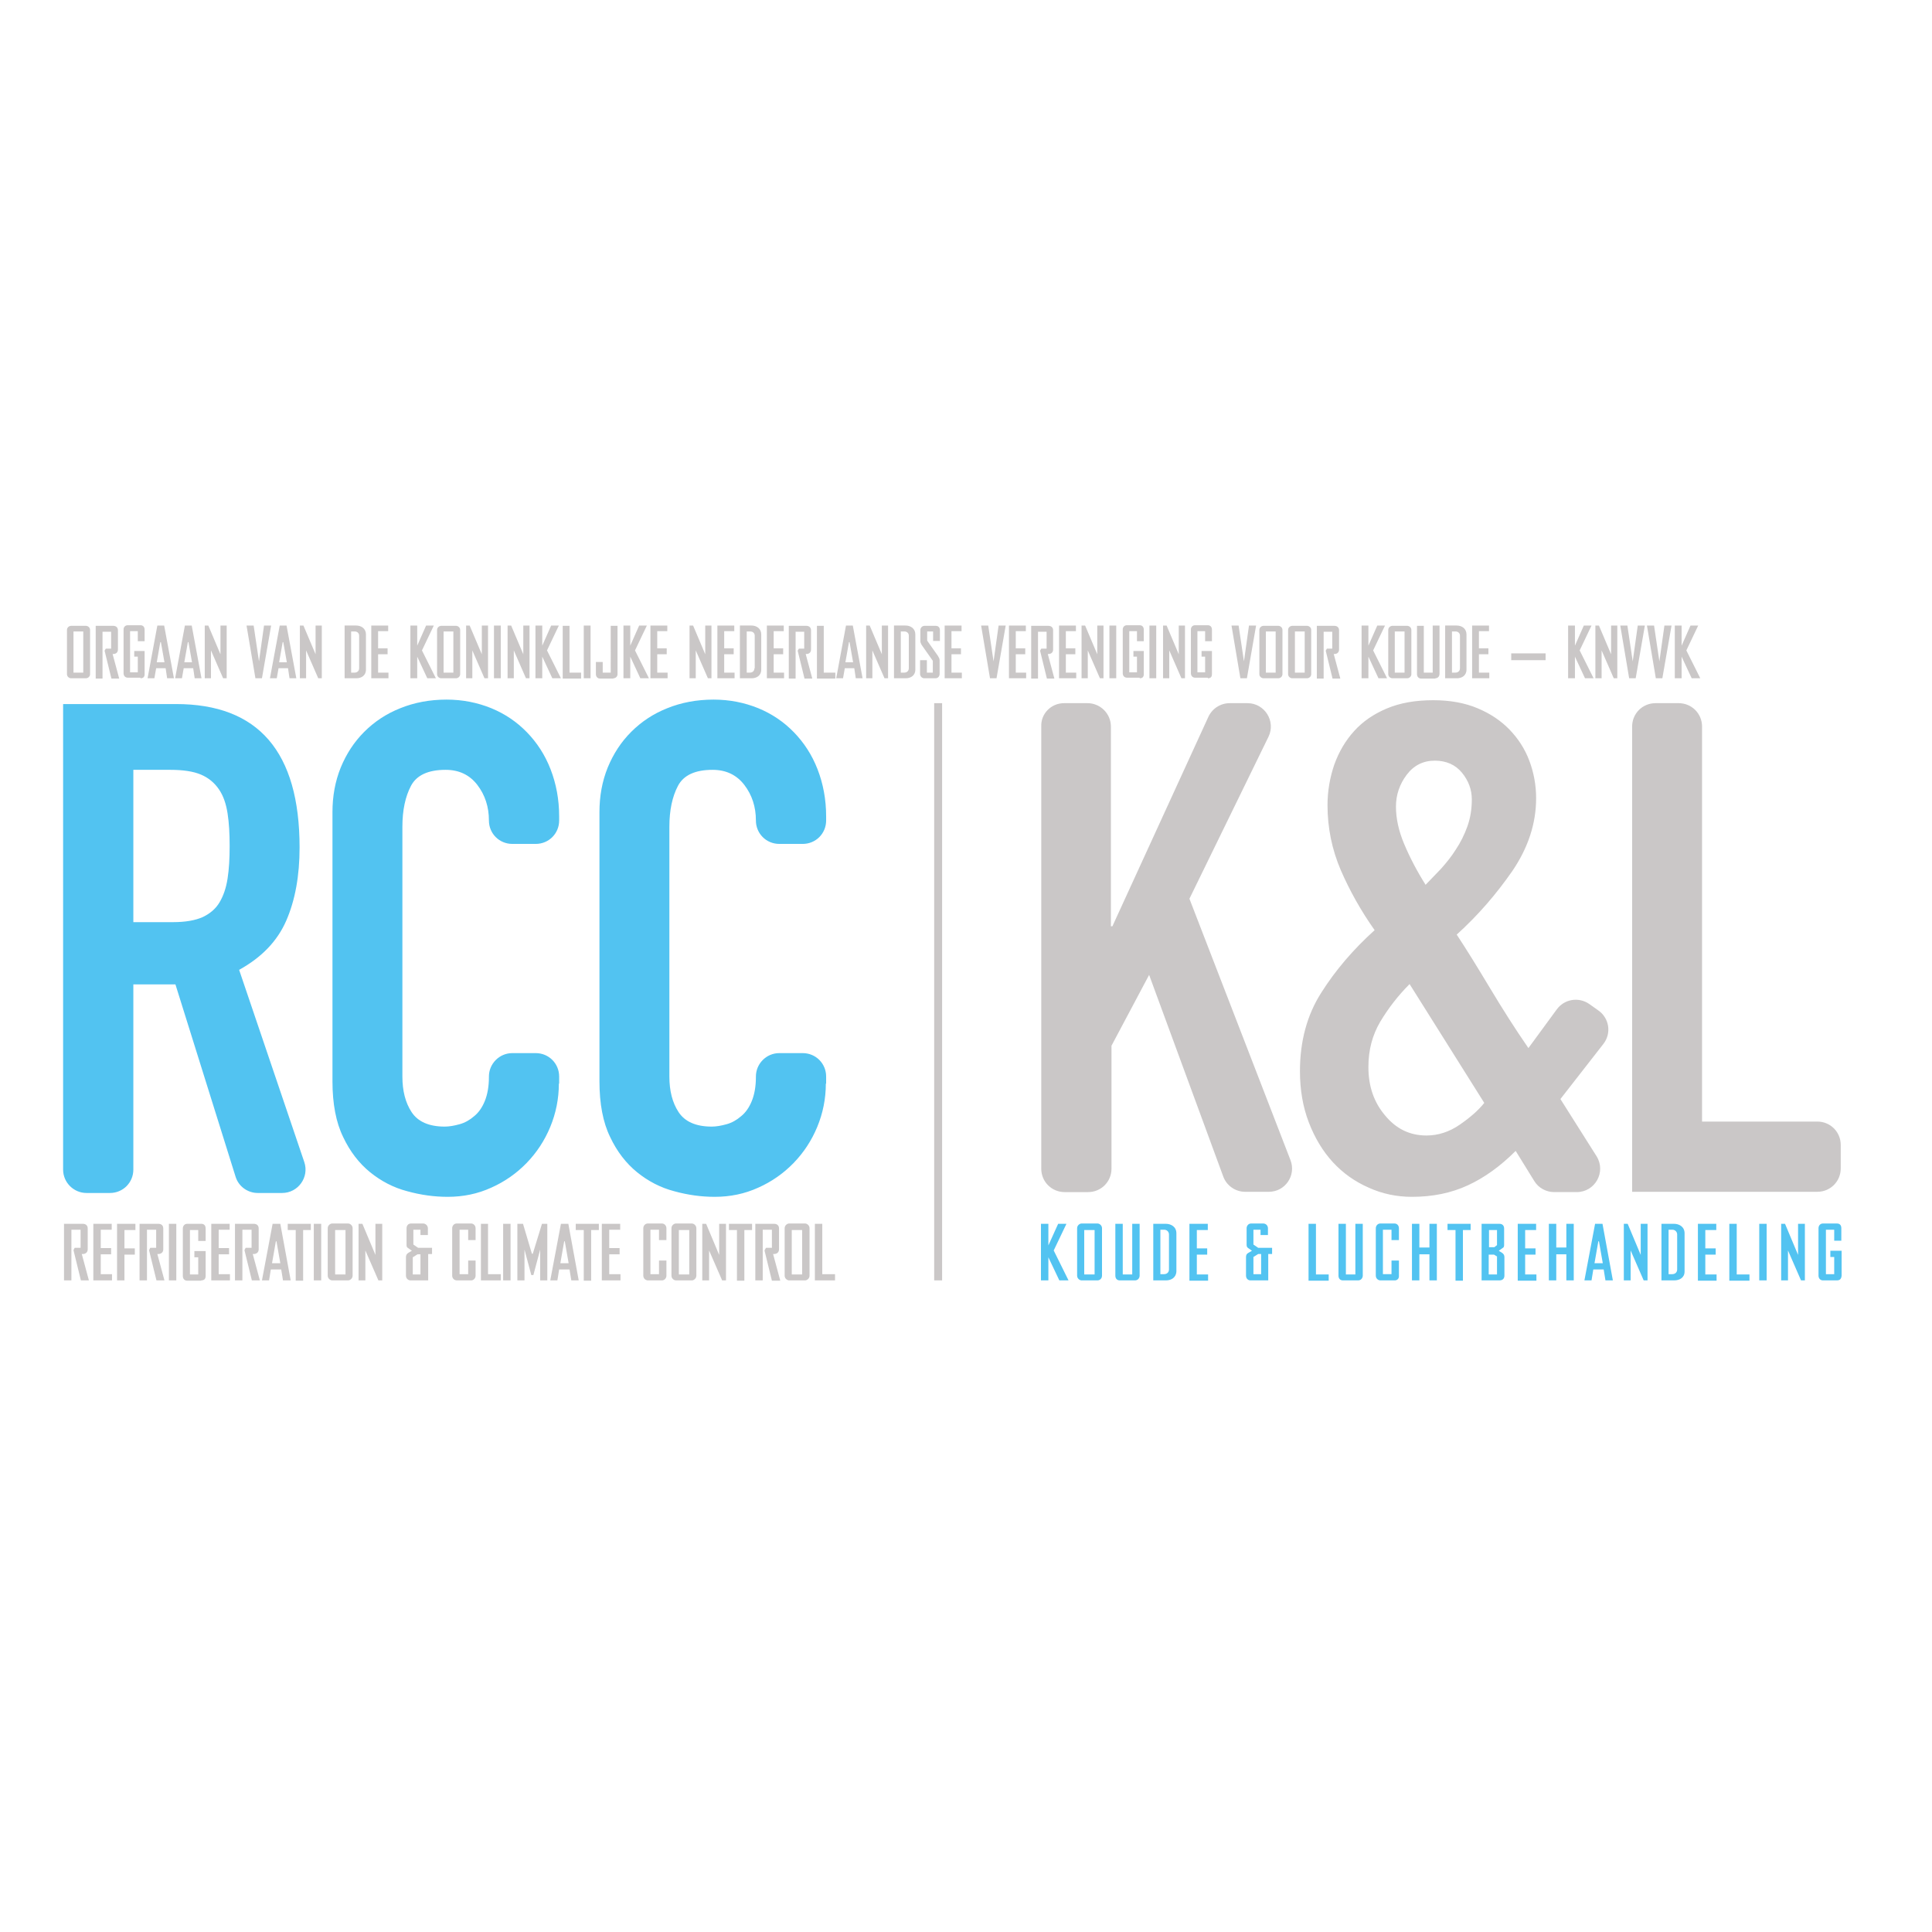 <?xml version="1.0" encoding="UTF-8"?> <svg xmlns="http://www.w3.org/2000/svg" xmlns:xlink="http://www.w3.org/1999/xlink" version="1.1" id="layer" x="0px" y="0px" viewBox="-153 -46 652 652" style="enable-background:new -153 -46 652 652;" xml:space="preserve"> <style type="text/css"> .st0{fill:#52C3F1;} .st1{fill:none;stroke:#CAC7C7;stroke-width:2.676;stroke-miterlimit:10;} .st2{fill:#CAC7C7;} </style> <path class="st0" d="M-108,265.2h13.4c4.2,0,7.5-0.6,10-1.7c2.5-1.2,4.4-2.8,5.7-5c1.3-2.2,2.2-4.8,2.7-8c0.5-3.2,0.7-6.8,0.7-11 c0-4.2-0.2-7.8-0.7-11c-0.5-3.2-1.4-5.9-2.9-8.1c-1.5-2.2-3.5-3.9-6.1-5c-2.6-1.1-6.1-1.6-10.4-1.6H-108V265.2z M-131.6,191.6h38 c27.8,0,41.7,16.1,41.7,48.4c0,9.6-1.5,17.8-4.5,24.7c-3,6.9-8.3,12.4-15.9,16.6l22,64.9c1.7,5.1-2.1,10.4-7.5,10.4H-66 c-3.4,0-6.5-2.2-7.5-5.5l-20.3-64.9H-108v62.5c0,4.4-3.5,7.9-7.9,7.9h-7.9c-4.3,0-7.9-3.5-7.9-7.9V191.6z M35.6,319.7 c0,5.1-1,10-2.9,14.6c-1.9,4.6-4.6,8.7-8,12.2c-3.4,3.5-7.4,6.3-11.9,8.3c-4.6,2.1-9.5,3.1-14.7,3.1c-4.5,0-9-0.6-13.7-1.9 c-4.6-1.2-8.8-3.4-12.5-6.4c-3.7-3-6.8-7-9.1-11.9c-2.4-4.9-3.6-11.2-3.6-18.8v-90.8c0-5.4,0.9-10.4,2.8-15.1 c1.9-4.6,4.5-8.6,7.9-12c3.4-3.4,7.4-6.1,12.2-8c4.7-1.9,9.9-2.9,15.6-2.9c5.4,0,10.4,1,15.1,2.9c4.6,1.9,8.6,4.6,12,8.1 c3.4,3.5,6.1,7.6,8,12.5c1.9,4.9,2.9,10.2,2.9,15.9v1.4c0,4.4-3.5,7.9-7.9,7.9h-7.9c-4.4,0-7.9-3.5-7.9-7.9c0-4.6-1.3-8.6-3.9-12 c-2.6-3.4-6.2-5.1-10.7-5.1c-5.9,0-9.8,1.8-11.7,5.4c-1.9,3.6-2.9,8.2-2.9,13.8v84.3c0,4.8,1,8.8,3.1,12c2.1,3.2,5.8,4.9,11.2,4.9 c1.5,0,3.2-0.3,5-0.8c1.8-0.5,3.4-1.4,4.9-2.7c1.5-1.2,2.7-2.9,3.6-5.1c0.9-2.2,1.4-4.9,1.4-8.1v-0.2c0-4.3,3.5-7.9,7.9-7.9h7.9 c4.4,0,7.9,3.5,7.9,7.9V319.7z M125.7,319.7c0,5.1-1,10-2.9,14.6c-1.9,4.6-4.6,8.7-8,12.2c-3.4,3.5-7.4,6.3-11.9,8.3 c-4.6,2.1-9.5,3.1-14.7,3.1c-4.5,0-9-0.6-13.7-1.9c-4.6-1.2-8.8-3.4-12.5-6.4c-3.7-3-6.8-7-9.1-11.9c-2.4-4.9-3.6-11.2-3.6-18.8 v-90.8c0-5.4,0.9-10.4,2.8-15.1c1.9-4.6,4.5-8.6,7.9-12c3.4-3.4,7.4-6.1,12.2-8c4.7-1.9,9.9-2.9,15.6-2.9c5.4,0,10.4,1,15.1,2.9 c4.6,1.9,8.6,4.6,12,8.1c3.4,3.5,6.1,7.6,8,12.5c1.9,4.9,2.9,10.2,2.9,15.9v1.4c0,4.4-3.5,7.9-7.9,7.9h-7.9c-4.4,0-7.9-3.5-7.9-7.9 c0-4.6-1.3-8.6-3.9-12c-2.6-3.4-6.2-5.1-10.7-5.1c-5.9,0-9.8,1.8-11.7,5.4c-1.9,3.6-2.9,8.2-2.9,13.8v84.3c0,4.8,1,8.8,3.1,12 c2.1,3.2,5.8,4.9,11.2,4.9c1.5,0,3.2-0.3,5-0.8c1.8-0.5,3.4-1.4,4.9-2.7c1.5-1.2,2.7-2.9,3.6-5.1c0.9-2.2,1.4-4.9,1.4-8.1v-0.2 c0-4.3,3.5-7.9,7.9-7.9h7.9c4.4,0,7.9,3.5,7.9,7.9V319.7z M204.5,386.1l-3.7-7.8v7.8h-2.5V367h2.5v7.3l3.3-7.3h2.8l-4.3,9l5,10.1 H204.5z M216.4,369.1h-3.5v15h3.5V369.1z M217.4,386.1H212c-0.6,0-1.5-0.6-1.5-1.6v-16c0-1,0.9-1.6,1.5-1.6h5.4 c0.6,0,1.5,0.6,1.5,1.6v16C218.9,385.6,218,386.1,217.4,386.1 M230,386.1h-5.1c-0.9,0-1.5-0.6-1.5-1.6V367h2.5v17.1h3.2V367h2.5 v17.6C231.5,385.5,230.9,386.1,230,386.1 M241.5,370.6c0-0.9-0.7-1.6-1.6-1.6h-1.3v15h1.2c1.1,0,1.7-0.7,1.7-1.6V370.6z M240.5,386.1h-4.3V367h4.2c1.8,0,3.6,1,3.6,3.2v12.9C243.9,385.2,242.2,386.1,240.5,386.1 M248.4,386.1V367h6.2v2.1h-3.7v6.2h3.5 v2.1h-3.5v6.7h3.8v2.1H248.4z M272.6,377.2h-1l-1.6,1v5.8h2.6V377.2z M275,377.2v8.9h-6c-0.8,0-1.5-0.6-1.5-1.6v-6.3 c0-0.6,0.2-1.1,0.8-1.4l1.2-0.7l-1.4-1c-0.4-0.3-0.4-0.8-0.4-1.2v-5.4c0-0.8,0.6-1.6,1.5-1.6h4.1c1,0,1.6,0.8,1.6,1.6v2.3h-2.5v-1.8 h-2.4v5l1.6,1.1h4.7v2.1H275z M288.6,386.1V367h2.5v17.1h4.3v2.1H288.6z M305.3,386.1h-5.1c-0.9,0-1.5-0.6-1.5-1.6V367h2.5v17.1h3.2 V367h2.5v17.6C306.8,385.5,306.2,386.1,305.3,386.1 M317.7,386.1h-4.8c-0.9,0-1.6-0.7-1.6-1.6v-16c0-0.9,0.7-1.6,1.5-1.6h4.8 c0.9,0,1.5,0.7,1.5,1.6v4h-2.5v-3.5h-2.9v15h2.9v-4.6h2.5v5.1C319.2,385.5,318.5,386.1,317.7,386.1 M329.4,386.1v-8.8h-3.4v8.8h-2.5 V367h2.5v8h3.4v-8h2.5v19.1H329.4z M340.7,369.1v17.1h-2.5v-17.1h-2.7V367h7.8v2.1H340.7z M352.3,378.1l-1.1-0.7h-1.8v6.7h2.8V378.1 z M352.2,369.1h-2.7v5.8h1.8l0.9-0.7V369.1z M353,386.1h-6V367h6c1,0,1.6,0.6,1.6,1.6v5.3c0,0.5,0,1-0.4,1.2l-1.4,1l1.1,0.7 c0.5,0.3,0.8,0.8,0.8,1.4v6.3C354.7,385.5,354.1,386.1,353,386.1 M359.2,386.1V367h6.2v2.1h-3.7v6.2h3.5v2.1h-3.5v6.7h3.8v2.1H359.2 z M375.6,386.1v-8.8h-3.4v8.8h-2.5V367h2.5v8h3.4v-8h2.5v19.1H375.6z M386.6,372.9h-0.2l-1.3,7.4h2.8L386.6,372.9z M388.8,386.1 l-0.6-3.7h-3.5l-0.6,3.7h-2.4l3.6-19.1h2.5l3.5,19.1H388.8z M401.7,386.1l-4.4-10.1v10.1H395V367h1.3l4.4,10.5V367h2.3v19.1H401.7z M413,370.6c0-0.9-0.7-1.6-1.6-1.6h-1.3v15h1.2c1.1,0,1.7-0.7,1.7-1.6V370.6z M412,386.1h-4.3V367h4.2c1.8,0,3.6,1,3.6,3.2v12.9 C415.5,385.2,413.8,386.1,412,386.1 M420,386.1V367h6.2v2.1h-3.7v6.2h3.5v2.1h-3.5v6.7h3.8v2.1H420z M430.6,386.1V367h2.5v17.1h4.3 v2.1H430.6z M440.7,367h2.5v19.1h-2.5V367z M454.8,386.1l-4.4-10.1v10.1h-2.3V367h1.3l4.4,10.5V367h2.3v19.1H454.8z M466.9,386.1 h-4.7c-0.9,0-1.5-0.7-1.5-1.6v-16c0-0.9,0.6-1.6,1.5-1.6h4.7c1,0,1.5,0.6,1.5,1.6v4.2H466v-3.7h-2.8v15h2.8v-5.8h-1.3v-2.1h3.8v8.4 C468.4,385.6,467.9,386.1,466.9,386.1"></path> <line class="st1" x1="163.6" y1="191.3" x2="163.6" y2="386.1"></line> <path class="st2" d="M206.1,191.3h7.9c4.3,0,7.9,3.5,7.9,7.9v67.4h0.5l32.4-70.7c1.3-2.8,4.1-4.6,7.2-4.6h6c5.8,0,9.6,6.1,7.1,11.3 l-26.7,54.7l34.1,88.2c2,5.2-1.8,10.7-7.3,10.7h-8c-3.3,0-6.3-2.1-7.4-5.2l-25-68l-12.7,23.9v41.5c0,4.4-3.5,7.9-7.9,7.9h-7.9 c-4.4,0-7.9-3.5-7.9-7.9V199.2C198.2,194.9,201.7,191.3,206.1,191.3 M318.1,226.2c0-3.9,1.2-7.5,3.6-10.7c2.4-3.2,5.6-4.8,9.5-4.8 c3.9,0,7,1.4,9.2,4.1c2.2,2.7,3.3,5.7,3.3,9c0,3.3-0.5,6.3-1.5,9.1c-1,2.8-2.3,5.4-3.9,7.8c-1.5,2.4-3.3,4.6-5.1,6.6 c-1.9,2-3.6,3.7-5.1,5.3c-2.9-4.6-5.3-9.2-7.2-13.7C319,234.4,318.1,230.2,318.1,226.2 M308.8,314.1c0-5.7,1.3-10.7,4-15.3 c2.7-4.5,6-8.8,9.9-12.7l25.2,40.1c-1.9,2.4-4.6,4.8-8.2,7.3c-3.6,2.5-7.4,3.7-11.3,3.7c-5.7,0-10.3-2.3-14-6.8 C310.6,325.9,308.8,320.5,308.8,314.1 M364.8,352.6c1.4,2.3,4,3.7,6.7,3.7h7.6c6.2,0,10-6.8,6.7-12.1l-12.2-19.3l14.5-18.6 c2.8-3.6,2-8.7-1.7-11.3l-3.1-2.2c-3.5-2.4-8.3-1.7-10.9,1.8l-9.6,13.1c-4.5-6.5-8.8-13.3-13-20.3c-4.2-7-7.9-13-11.2-18 c7.2-6.5,13.4-13.7,18.8-21.5c5.3-7.8,8-16,8-24.5c0-4.5-0.8-8.7-2.3-12.7c-1.5-4-3.8-7.5-6.7-10.5c-2.9-3-6.5-5.4-10.8-7.2 c-4.3-1.8-9.3-2.7-14.9-2.7c-6,0-11.2,0.9-15.7,2.8c-4.5,1.9-8.1,4.4-11,7.6c-2.9,3.2-5.1,6.9-6.7,11.3c-1.5,4.4-2.3,9-2.3,13.7 c0,7.7,1.5,15,4.5,22c3,6.9,6.8,13.7,11.4,20.2c-7.2,6.5-13.2,13.5-18,21.1c-4.8,7.5-7.2,16.4-7.2,26.5c0,6.3,1,12.1,3,17.3 c2,5.2,4.7,9.7,8.1,13.4c3.4,3.7,7.5,6.6,12.1,8.6c4.6,2.1,9.5,3.1,14.6,3.1c7,0,13.3-1.3,18.9-3.9c5.6-2.6,10.9-6.4,16.1-11.6 L364.8,352.6z M405.7,191.3c-4.4,0-7.9,3.5-7.9,7.9v157h62.5c4.4,0,7.9-3.5,7.9-7.9v-7.9c0-4.4-3.5-7.9-7.9-7.9h-38.9V199.2 c0-4.4-3.5-7.9-7.9-7.9H405.7 M-123,386.1l-2.4-8.9h0.3c0.9,0,1.7-0.5,1.7-1.6v-7c0-0.9-0.5-1.6-1.7-1.6h-6.3v19.1h2.5v-17.1h3.1 v6.1h-2l-0.4,0.8l2.5,10.2H-123z M-115.2,386.1v-2.1h-3.8v-6.7h3.5v-2.1h-3.5v-6.2h3.7V367h-6.2v19.1H-115.2z M-107.3,369.1V367 h-6.2v19.1h2.5v-8.7h3.5v-2.1h-3.5v-6.2H-107.3z M-97.5,386.1l-2.4-8.9h0.3c0.9,0,1.7-0.5,1.7-1.6v-7c0-0.9-0.5-1.6-1.7-1.6h-6.3 v19.1h2.5v-17.1h3.1v6.1h-2l-0.4,0.8l2.5,10.2H-97.5z M-96,386.1h2.5V367H-96V386.1z M-85.1,386.1c1,0,1.5-0.5,1.5-1.5v-8.4h-3.8 v2.1h1.3v5.8h-2.8v-15h2.8v3.7h2.5v-4.2c0-1-0.5-1.6-1.5-1.6h-4.7c-0.9,0-1.5,0.7-1.5,1.6v16c0,1,0.6,1.6,1.5,1.6H-85.1 M-75.4,386.1v-2.1h-3.8v-6.7h3.5v-2.1h-3.5v-6.2h3.7V367h-6.2v19.1H-75.4z M-65.3,386.1l-2.4-8.9h0.3c0.9,0,1.7-0.5,1.7-1.6v-7 c0-0.9-0.5-1.6-1.7-1.6h-6.3v19.1h2.5v-17.1h3.1v6.1h-2l-0.4,0.8l2.5,10.2H-65.3z M-58.4,380.3h-2.8l1.3-7.4h0.2L-58.4,380.3z M-54.9,386.1l-3.5-19.1H-61l-3.6,19.1h2.4l0.6-3.7h3.5l0.6,3.7H-54.9z M-48.1,369.1V367h-7.8v2.1h2.7v17.1h2.5v-17.1H-48.1z M-47.1,386.1h2.5V367h-2.5V386.1z M-36.4,384.1h-3.5v-15h3.5V384.1z M-35.5,386.1c0.6,0,1.5-0.6,1.5-1.6v-16c0-1-0.9-1.6-1.5-1.6 h-5.4c-0.6,0-1.5,0.6-1.5,1.6v16c0,1,0.9,1.6,1.5,1.6H-35.5 M-24,386.1V367h-2.3v10.5l-4.4-10.5H-32v19.1h2.3V376l4.4,10.1H-24z M-11.1,384.1h-2.6v-5.8l1.6-1h1V384.1z M-7.2,377.2v-2.1h-4.7l-1.6-1.1v-5h2.4v1.8h2.5v-2.3c0-0.8-0.7-1.6-1.6-1.6h-4.1 c-1,0-1.5,0.8-1.5,1.6v5.4c0,0.5,0,1,0.4,1.2l1.4,1l-1.2,0.7c-0.5,0.3-0.8,0.8-0.8,1.4v6.3c0,1,0.8,1.6,1.5,1.6h6v-8.9H-7.2z M6,386.1c0.8,0,1.5-0.7,1.5-1.6v-5.1H5v4.6H2.1v-15H5v3.5h2.5v-4c0-0.9-0.7-1.6-1.5-1.6H1.1c-0.8,0-1.5,0.7-1.5,1.6v16 c0,0.9,0.7,1.6,1.6,1.6H6 M16,386.1v-2.1h-4.3V367H9.3v19.1H16z M16.8,386.1h2.5V367h-2.5V386.1z M31.7,386.1V367h-1.8l-3.1,10.1 h-0.3l-3-10.1h-1.9v19.1h2.4v-10.4l2.3,8.6H27l2.3-8.6v10.4H31.7z M38.9,380.3h-2.8l1.3-7.4h0.2L38.9,380.3z M42.3,386.1L38.8,367 h-2.5l-3.6,19.1h2.4l0.6-3.7h3.5l0.6,3.7H42.3z M49.1,369.1V367h-7.8v2.1H44v17.1h2.5v-17.1H49.1z M56.4,386.1v-2.1h-3.8v-6.7h3.5 v-2.1h-3.5v-6.2h3.7V367h-6.2v19.1H56.4z M70.4,386.1c0.8,0,1.5-0.7,1.5-1.6v-5.1h-2.5v4.6h-2.9v-15h2.9v3.5h2.5v-4 c0-0.9-0.7-1.6-1.5-1.6h-4.8c-0.8,0-1.5,0.7-1.5,1.6v16c0,0.9,0.7,1.6,1.6,1.6H70.4 M79.6,384.1h-3.5v-15h3.5V384.1z M80.5,386.1 c0.6,0,1.5-0.6,1.5-1.6v-16c0-1-0.9-1.6-1.5-1.6h-5.4c-0.6,0-1.5,0.6-1.5,1.6v16c0,1,0.9,1.6,1.5,1.6H80.5 M92,386.1V367h-2.3v10.5 L85.3,367H84v19.1h2.3V376l4.4,10.1H92z M100.8,369.1V367H93v2.1h2.7v17.1h2.5v-17.1H100.8z M110.3,386.1l-2.4-8.9h0.3 c0.9,0,1.7-0.5,1.7-1.6v-7c0-0.9-0.5-1.6-1.7-1.6h-6.3v19.1h2.5v-17.1h3.1v6.1h-2L105,376l2.5,10.2H110.3z M117.7,384.1h-3.5v-15 h3.5V384.1z M118.7,386.1c0.6,0,1.5-0.6,1.5-1.6v-16c0-1-0.9-1.6-1.5-1.6h-5.4c-0.6,0-1.5,0.6-1.5,1.6v16c0,1,0.9,1.6,1.5,1.6H118.7 M128.8,386.1v-2.1h-4.3V367h-2.5v19.1H128.8z M-124.9,181h-3.3v-13.9h3.3V181z M-124,182.9c0.6,0,1.4-0.5,1.4-1.4v-14.9 c0-0.9-0.8-1.4-1.4-1.4h-5c-0.6,0-1.4,0.5-1.4,1.4v14.9c0,0.9,0.8,1.4,1.4,1.4H-124 M-112.8,182.9l-2.2-8.2h0.3 c0.8,0,1.5-0.5,1.5-1.5v-6.5c0-0.8-0.5-1.5-1.6-1.5h-5.9v17.8h2.3v-15.8h2.9v5.7h-1.8l-0.4,0.7l2.3,9.4H-112.8z M-105.6,182.9 c1,0,1.4-0.5,1.4-1.4v-7.8h-3.5v1.9h1.2v5.3h-2.6v-13.9h2.6v3.4h2.3v-3.9c0-0.9-0.5-1.5-1.4-1.5h-4.3c-0.9,0-1.4,0.7-1.4,1.4v14.8 c0,0.9,0.6,1.5,1.4,1.5H-105.6 M-97.5,177.5h-2.6l1.2-6.8h0.2L-97.5,177.5z M-94.3,182.9l-3.3-17.8h-2.3l-3.3,17.8h2.3l0.6-3.4h3.2 l0.5,3.4H-94.3z M-88.2,177.5h-2.6l1.2-6.8h0.2L-88.2,177.5z M-85,182.9l-3.3-17.8h-2.3l-3.3,17.8h2.3l0.6-3.4h3.2l0.5,3.4H-85z M-76.5,182.9v-17.8h-2.1v9.7l-4.1-9.7h-1.2v17.8h2.1v-9.4l4.1,9.4H-76.5z M-61.5,165.1h-2.4l-1.7,12.1l-1.8-12.1h-2.4l3,17.8h2.2 L-61.5,165.1z M-56.2,177.5h-2.6l1.2-6.8h0.2L-56.2,177.5z M-53,182.9l-3.3-17.8h-2.3l-3.3,17.8h2.3l0.6-3.4h3.2l0.5,3.4H-53z M-44.4,182.9v-17.8h-2.1v9.7l-4.1-9.7h-1.2v17.8h2.1v-9.4l4.1,9.4H-44.4z M-31.8,179.5c0,0.8-0.5,1.5-1.6,1.5h-1.1v-13.9h1.2 c0.9,0,1.5,0.6,1.5,1.4V179.5z M-32.7,182.9c1.6,0,3.2-0.9,3.2-2.9v-11.9c0-2-1.6-3-3.3-3h-3.9v17.8H-32.7 M-21.9,182.9V181h-3.5 v-6.2h3.2v-2h-3.2v-5.8h3.4v-1.9h-5.7v17.8H-21.9z M-5.9,182.9l-4.7-9.4l4-8.4h-2.6l-3,6.8v-6.8h-2.3v17.8h2.3v-7.3l3.4,7.3H-5.9z M0,181h-3.3v-13.9H0V181z M0.9,182.9c0.6,0,1.4-0.5,1.4-1.4v-14.9c0-0.9-0.8-1.4-1.4-1.4h-5c-0.6,0-1.4,0.5-1.4,1.4v14.9 c0,0.9,0.8,1.4,1.4,1.4H0.9 M11.7,182.9v-17.8H9.6v9.7l-4.1-9.7H4.3v17.8h2.1v-9.4l4.1,9.4H11.7z M13.7,182.9H16v-17.8h-2.3V182.9z M25.7,182.9v-17.8h-2.1v9.7l-4.1-9.7h-1.2v17.8h2.1v-9.4l4.1,9.4H25.7z M36.3,182.9l-4.7-9.4l4-8.4H33l-3,6.8v-6.8h-2.3v17.8H30 v-7.3l3.4,7.3H36.3z M43.1,182.9V181h-3.9v-15.8h-2.3v17.8H43.1z M44,182.9h2.3v-17.8H44V182.9z M54,182.9c0.8,0,1.4-0.6,1.4-1.4 v-16.3h-2.3V181h-2.7v-3.6h-2.3v4.1c0,0.9,0.6,1.5,1.4,1.5H54 M66,182.9l-4.7-9.4l4-8.4h-2.6l-3,6.8v-6.8h-2.3v17.8h2.3v-7.3 l3.4,7.3H66z M72.3,182.9V181h-3.5v-6.2H72v-2h-3.2v-5.8h3.4v-1.9h-5.7v17.8H72.3z M87.1,182.9v-17.8H85v9.7l-4.1-9.7h-1.2v17.8h2.1 v-9.4l4.1,9.4H87.1z M94.9,182.9V181h-3.5v-6.2h3.2v-2h-3.2v-5.8h3.4v-1.9h-5.7v17.8H94.9z M101.6,179.5c0,0.8-0.5,1.5-1.6,1.5H99 v-13.9h1.2c0.9,0,1.5,0.6,1.5,1.4V179.5z M100.7,182.9c1.6,0,3.2-0.9,3.2-2.9v-11.9c0-2-1.6-3-3.3-3h-3.9v17.8H100.7 M111.6,182.9 V181h-3.5v-6.2h3.2v-2h-3.2v-5.8h3.4v-1.9h-5.7v17.8H111.6z M121.1,182.9l-2.2-8.2h0.3c0.8,0,1.5-0.5,1.5-1.5v-6.5 c0-0.8-0.5-1.5-1.6-1.5h-5.9v17.8h2.3v-15.8h2.9v5.7h-1.8l-0.4,0.7l2.3,9.4H121.1z M128.9,182.9V181h-3.9v-15.8h-2.3v17.8H128.9z M134.9,177.5h-2.6l1.2-6.8h0.2L134.9,177.5z M138.1,182.9l-3.3-17.8h-2.3l-3.3,17.8h2.3l0.6-3.4h3.2l0.5,3.4H138.1z M146.7,182.9 v-17.8h-2.1v9.7l-4.1-9.7h-1.2v17.8h2.1v-9.4l4.1,9.4H146.7z M153.7,179.5c0,0.8-0.5,1.5-1.6,1.5H151v-13.9h1.2 c0.9,0,1.5,0.6,1.5,1.4V179.5z M152.7,182.9c1.6,0,3.2-0.9,3.2-2.9v-11.9c0-2-1.6-3-3.3-3h-3.9v17.8H152.7 M162.7,182.9 c0.9,0,1.4-0.7,1.4-1.5v-4.6c0-0.5-0.3-1-0.6-1.5l-3.6-5.1v-3.1h2v3.2h2.3v-3.6c0-0.9-0.5-1.5-1.4-1.5h-3.8c-0.8,0-1.4,0.7-1.4,1.4 v3.8c0,0.4,0.2,0.8,0.4,1.2l3.8,5.4v4h-2v-4.2h-2.3v4.6c0,0.9,0.7,1.5,1.4,1.5H162.7 M171.6,182.9V181h-3.5v-6.2h3.2v-2h-3.2v-5.8 h3.4v-1.9h-5.7v17.8H171.6z M186.4,165.1H184l-1.7,12.1l-1.8-12.1h-2.4l3,17.8h2.2L186.4,165.1z M193.3,182.9V181h-3.5v-6.2h3.2v-2 h-3.2v-5.8h3.4v-1.9h-5.7v17.8H193.3z M202.8,182.9l-2.2-8.2h0.3c0.8,0,1.5-0.5,1.5-1.5v-6.5c0-0.8-0.5-1.5-1.6-1.5H195v17.8h2.3 v-15.8h2.9v5.7h-1.8l-0.4,0.7l2.3,9.4H202.8z M210.2,182.9V181h-3.5v-6.2h3.2v-2h-3.2v-5.8h3.4v-1.9h-5.7v17.8H210.2z M219.4,182.9 v-17.8h-2.1v9.7l-4.1-9.7H212v17.8h2.1v-9.4l4.1,9.4H219.4z M221.4,182.9h2.3v-17.8h-2.3V182.9z M231.6,182.9c1,0,1.4-0.5,1.4-1.4 v-7.8h-3.5v1.9h1.2v5.3h-2.6v-13.9h2.6v3.4h2.3v-3.9c0-0.9-0.5-1.5-1.4-1.5h-4.3c-0.9,0-1.4,0.7-1.4,1.4v14.8c0,0.9,0.6,1.5,1.4,1.5 H231.6 M234.9,182.9h2.3v-17.8h-2.3V182.9z M246.9,182.9v-17.8h-2.1v9.7l-4.1-9.7h-1.2v17.8h2.1v-9.4l4.1,9.4H246.9z M254.6,182.9 c1,0,1.4-0.5,1.4-1.4v-7.8h-3.5v1.9h1.2v5.3h-2.6v-13.9h2.6v3.4h2.3v-3.9c0-0.9-0.5-1.5-1.4-1.5h-4.3c-0.9,0-1.4,0.7-1.4,1.4v14.8 c0,0.9,0.6,1.5,1.4,1.5H254.6 M270.9,165.1h-2.4l-1.7,12.1l-1.8-12.1h-2.4l3,17.8h2.2L270.9,165.1z M277.5,181h-3.3v-13.9h3.3V181z M278.4,182.9c0.6,0,1.4-0.5,1.4-1.4v-14.9c0-0.9-0.8-1.4-1.4-1.4h-5c-0.6,0-1.4,0.5-1.4,1.4v14.9c0,0.9,0.8,1.4,1.4,1.4H278.4 M287.2,181H284v-13.9h3.3V181z M288.1,182.9c0.6,0,1.4-0.5,1.4-1.4v-14.9c0-0.9-0.8-1.4-1.4-1.4h-5c-0.6,0-1.4,0.5-1.4,1.4v14.9 c0,0.9,0.8,1.4,1.4,1.4H288.1 M299.3,182.9l-2.2-8.2h0.3c0.8,0,1.5-0.5,1.5-1.5v-6.5c0-0.8-0.5-1.5-1.6-1.5h-5.9v17.8h2.3v-15.8h2.9 v5.7h-1.8l-0.4,0.7l2.3,9.4H299.3z M315.1,182.9l-4.7-9.4l4-8.4h-2.6l-3,6.8v-6.8h-2.3v17.8h2.3v-7.3l3.4,7.3H315.1z M321,181h-3.3 v-13.9h3.3V181z M321.9,182.9c0.6,0,1.4-0.5,1.4-1.4v-14.9c0-0.9-0.8-1.4-1.4-1.4h-5c-0.6,0-1.4,0.5-1.4,1.4v14.9 c0,0.9,0.8,1.4,1.4,1.4H321.9 M331.4,182.9c0.8,0,1.4-0.6,1.4-1.5v-16.3h-2.3V181h-3v-15.8h-2.3v16.3c0,0.9,0.6,1.5,1.4,1.5H331.4 M339.7,179.5c0,0.8-0.5,1.5-1.6,1.5H337v-13.9h1.2c0.9,0,1.5,0.6,1.5,1.4V179.5z M338.7,182.9c1.6,0,3.2-0.9,3.2-2.9v-11.9 c0-2-1.6-3-3.3-3h-3.9v17.8H338.7 M349.6,182.9V181h-3.5v-6.2h3.2v-2h-3.2v-5.8h3.4v-1.9h-5.7v17.8H349.6z M357,176.8h11.6v-2.3H357 V176.8z M384.8,182.9l-4.7-9.4l4-8.4h-2.6l-3,6.8v-6.8h-2.3v17.8h2.3v-7.3l3.4,7.3H384.8z M392.8,182.9v-17.8h-2.1v9.7l-4.1-9.7 h-1.2v17.8h2.1v-9.4l4.1,9.4H392.8z M402.1,165.1h-2.4l-1.7,12.1l-1.8-12.1h-2.4l3,17.8h2.2L402.1,165.1z M411.1,165.1h-2.4 l-1.7,12.1l-1.8-12.1h-2.4l3,17.8h2.2L411.1,165.1z M420.8,182.9l-4.7-9.4l4-8.4h-2.6l-3,6.8v-6.8h-2.3v17.8h2.3v-7.3l3.4,7.3H420.8 z"></path> </svg> 